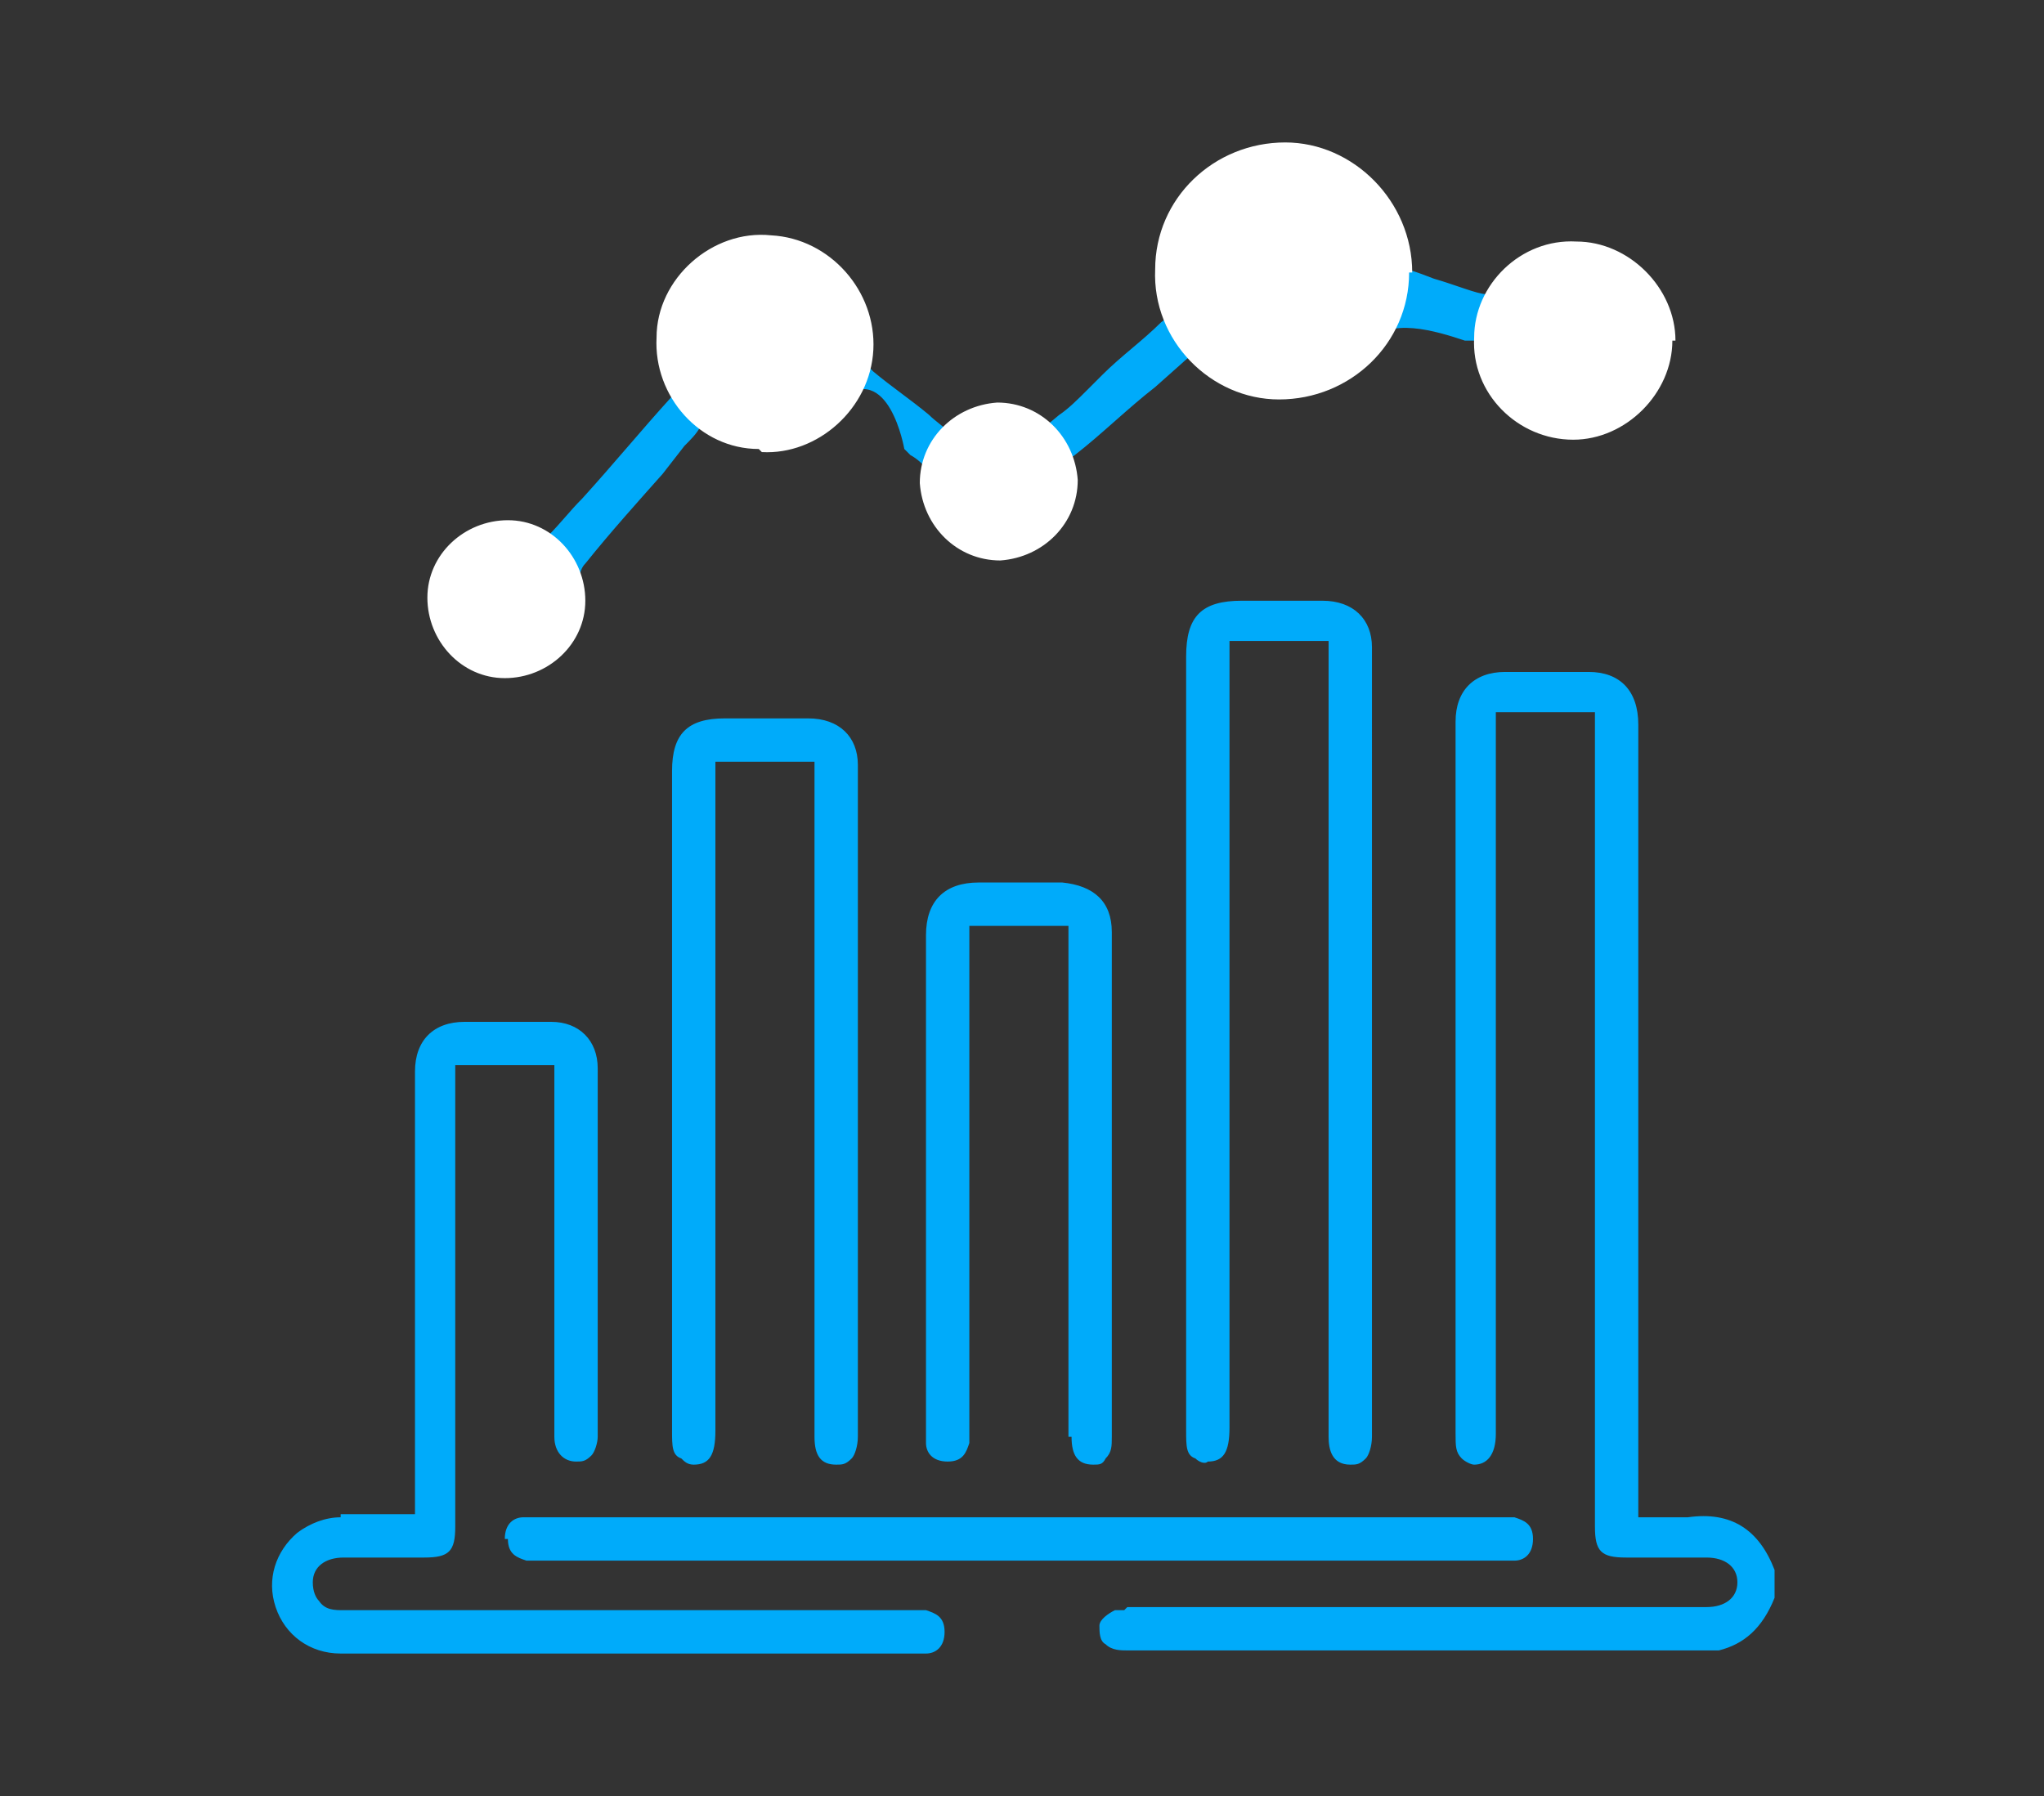 <svg xmlns="http://www.w3.org/2000/svg" id="Layer_1" data-name="Layer 1" version="1.1" viewBox="0 0 66 58"><rect x="0" y="0" width="66" height="58" fill="#333333" stroke="none"/><defs><style>.cls-2{stroke-width:0;fill:#00abfa}</style></defs><path d="M34.4 15.4c0-.3 0-.5.3-.7.9-.7 1.7-1.5 2.6-2.2l.9-.8s.2-.2.3-.2l.2-.2.2.2c.1 0 .2.2.3.3.8.6 1.9.9 2.9.7.9-.2 1.7-.7 2.1-1.4.6-.9 2.2-.4 3.1-.1h.3c.3 0 .5.2.6.5.2.8.6 1.5 1.3 1.9s1.5.5 2.3.3 1.4-.8 1.8-1.5.4-1.6.2-2.3c-.4-1.1-1.3-1.8-2.5-2-1.1-.1-2.1.3-2.8 1.3 0 .1-.3.4-.5.3-.3 0-1-.3-1.7-.5-.5-.2-1.1-.4-1.3-.4-.2-1.6-.9-2.7-2.3-3.3-.2 0-.4-.2-.6-.2h-1.5c-1.1.2-2 .8-2.5 1.8-.5.9-.7 2-.4 2.9 0 .2 0 .5-.2.6-.6.6-1.3 1.1-1.9 1.7l-.5.5c-.3.3-.6.6-.9.8l-.6.5c-1-.7-1.9-.6-2.9.1-.2-.2-.5-.4-.7-.6-.6-.5-1.2-.9-1.8-1.4-.3-.3-.5-.5-.5-1 0-1.2-.5-2.1-1.6-2.7-1.1-.5-2.2-.4-3.1.3-1 .8-1.3 1.8-1 3 .1.6 0 .9-.3 1.2-1 1.1-1.9 2.2-2.9 3.3-.4.4-.7.8-1.1 1.2s-.1 0-.1 0c-.1 0-.2 0-.3-.1-.3 0-.5-.1-.8-.1-.7 0-1.4.3-1.8 1-.6.8-.5 1.9.1 2.6.7.8 1.7 1 2.7.6.9-.4 1.4-1.4 1.2-2.4 0-.2 0-.5.2-.7.8-1 1.7-2 2.5-2.9l.7-.9c.2-.2.4-.4.5-.6l.4-.4c1.7.9 2.5.8 4.1-.5s2.1 1.6 2.1 1.6l.2.2c.2.1.4.3.5.4s.2.3.2.5c0 .6.3 1.2.7 1.6s1 .6 1.6.6 1.1-.3 1.5-.7c.4-.5.6-1 .5-1.6ZM51 9.3c.9 0 1.6.7 1.6 1.6s-.7 1.6-1.6 1.6c-.4 0-.8-.2-1.1-.5s-.5-.7-.5-1.1c0-.8.7-1.6 1.6-1.6M39.7 7.1c.4-.4 1-.7 1.6-.7 1.3 0 2.3 1.1 2.3 2.4 0 .6-.3 1.2-.7 1.7-.4.4-1 .7-1.6.7-1.3 0-2.3-1.1-2.3-2.4 0-.6.3-1.2.7-1.7M16.9 20c-.2.1-.4.2-.6.2s-.4 0-.6-.3c-.2-.2-.2-.4-.2-.6s0-.4.3-.6c.2-.2.4-.2.6-.2s.4 0 .6.3c.2.2.2.4.2.6s0 .4-.3.6m7.8-7.4c-.9 0-1.5-.8-1.5-1.6 0-.4.2-.8.5-1.1s.7-.4 1.2-.4c.9 0 1.5.8 1.5 1.7 0 .8-.8 1.5-1.6 1.5Zm8.1 3.5q-.3.3-.6.3c-.2 0-.4 0-.6-.2q-.3-.3-.3-.6c0-.4.4-.8.8-.8s.8.4.8.8c0 .2 0 .4-.2.6ZM36.3 52H36c-.2.1-.5.3-.5.5s0 .5.2.6c.2.2.5.2.7.2h19.1c.8-.2 1.4-.7 1.8-1.7v-.9c-.5-1.3-1.4-1.9-2.8-1.7h-1.6V23.4c0-1.1-.6-1.7-1.6-1.7h-2.7c-1 0-1.6.6-1.6 1.6v23c0 .4 0 .6.2.8.1.1.3.2.4.2.4 0 .7-.3.7-1V23h3.2v26.3c0 .8.2 1 1 1h2.6c.6 0 1 .3 1 .8s-.4.8-1 .8H36.4ZM11 49c-.5 0-1 .2-1.4.5-.7.6-1 1.5-.7 2.4s1.1 1.5 2.1 1.5h18.9c.3 0 .6-.2.6-.7s-.3-.6-.6-.7H11.1c-.3 0-.6 0-.8-.3-.1-.1-.2-.3-.2-.6 0-.5.4-.8 1-.8h2.6c.8 0 1-.2 1-1V34.4h3.2v12c0 .5.3.8.7.8.2 0 .3 0 .5-.2.1-.1.2-.4.2-.6V34.5c0-.9-.6-1.5-1.5-1.5H15c-1 0-1.6.6-1.6 1.6v14.3H11Z" class="cls-2"/><path d="M42.9 46.4c0 .4.1.9.7.9.2 0 .3 0 .5-.2.1-.1.2-.4.2-.7V20.9c0-.9-.6-1.5-1.6-1.5h-2.6c-1.3 0-1.8.5-1.8 1.8v25c0 .5 0 .8.3.9.1.1.3.2.4.1.5 0 .7-.3.7-1.1V20.7h3.2v25.6Zm-16.6 0c0 .6.2.9.7.9.2 0 .3 0 .5-.2.1-.1.2-.4.2-.7V24.7c0-.9-.6-1.5-1.6-1.5h-2.7c-1.2 0-1.7.5-1.7 1.7v21.3c0 .5 0 .8.3.9.1.1.2.2.4.2.5 0 .7-.3.7-1.1V24.6h3.2zm8.3 0c0 .6.2.9.7.9.2 0 .3 0 .4-.2.2-.2.2-.4.2-.7V30.1c0-1-.6-1.5-1.6-1.6h-2.7c-1.1 0-1.7.6-1.7 1.7v16.4c0 .3.2.6.7.6s.6-.3.7-.6V29.9h3.2v16.5Zm-18.2 3.3c0 .5.3.6.6.7h31.9c.3 0 .6-.2.6-.7s-.3-.6-.6-.7h-32c-.3 0-.6.2-.6.7Z" class="cls-2"/><path d="M45.5 8.8c0 2.3-1.9 4.1-4.2 4.1-2.2 0-4.1-1.9-4-4.2 0-2.3 1.9-4.1 4.2-4.1 2.2 0 4.1 1.9 4.1 4.2ZM54 11c0 1.7-1.5 3.2-3.2 3.2-1.8 0-3.3-1.5-3.2-3.3 0-1.7 1.5-3.2 3.3-3.1 1.7 0 3.2 1.5 3.2 3.2Zm-29.5 3.5c-1.9 0-3.4-1.7-3.3-3.6 0-1.9 1.8-3.5 3.7-3.3 1.9.1 3.4 1.8 3.3 3.7s-1.8 3.4-3.6 3.3Zm7.8 3.6c-1.4 0-2.5-1.1-2.6-2.5 0-1.4 1.1-2.5 2.5-2.6 1.4 0 2.5 1.1 2.6 2.5 0 1.4-1.1 2.5-2.5 2.6m-13.4 1.3c0 1.4-1.2 2.5-2.6 2.5s-2.5-1.2-2.5-2.6 1.2-2.5 2.6-2.5 2.5 1.2 2.5 2.6" style="fill:#fff;stroke-width:0"/></svg>